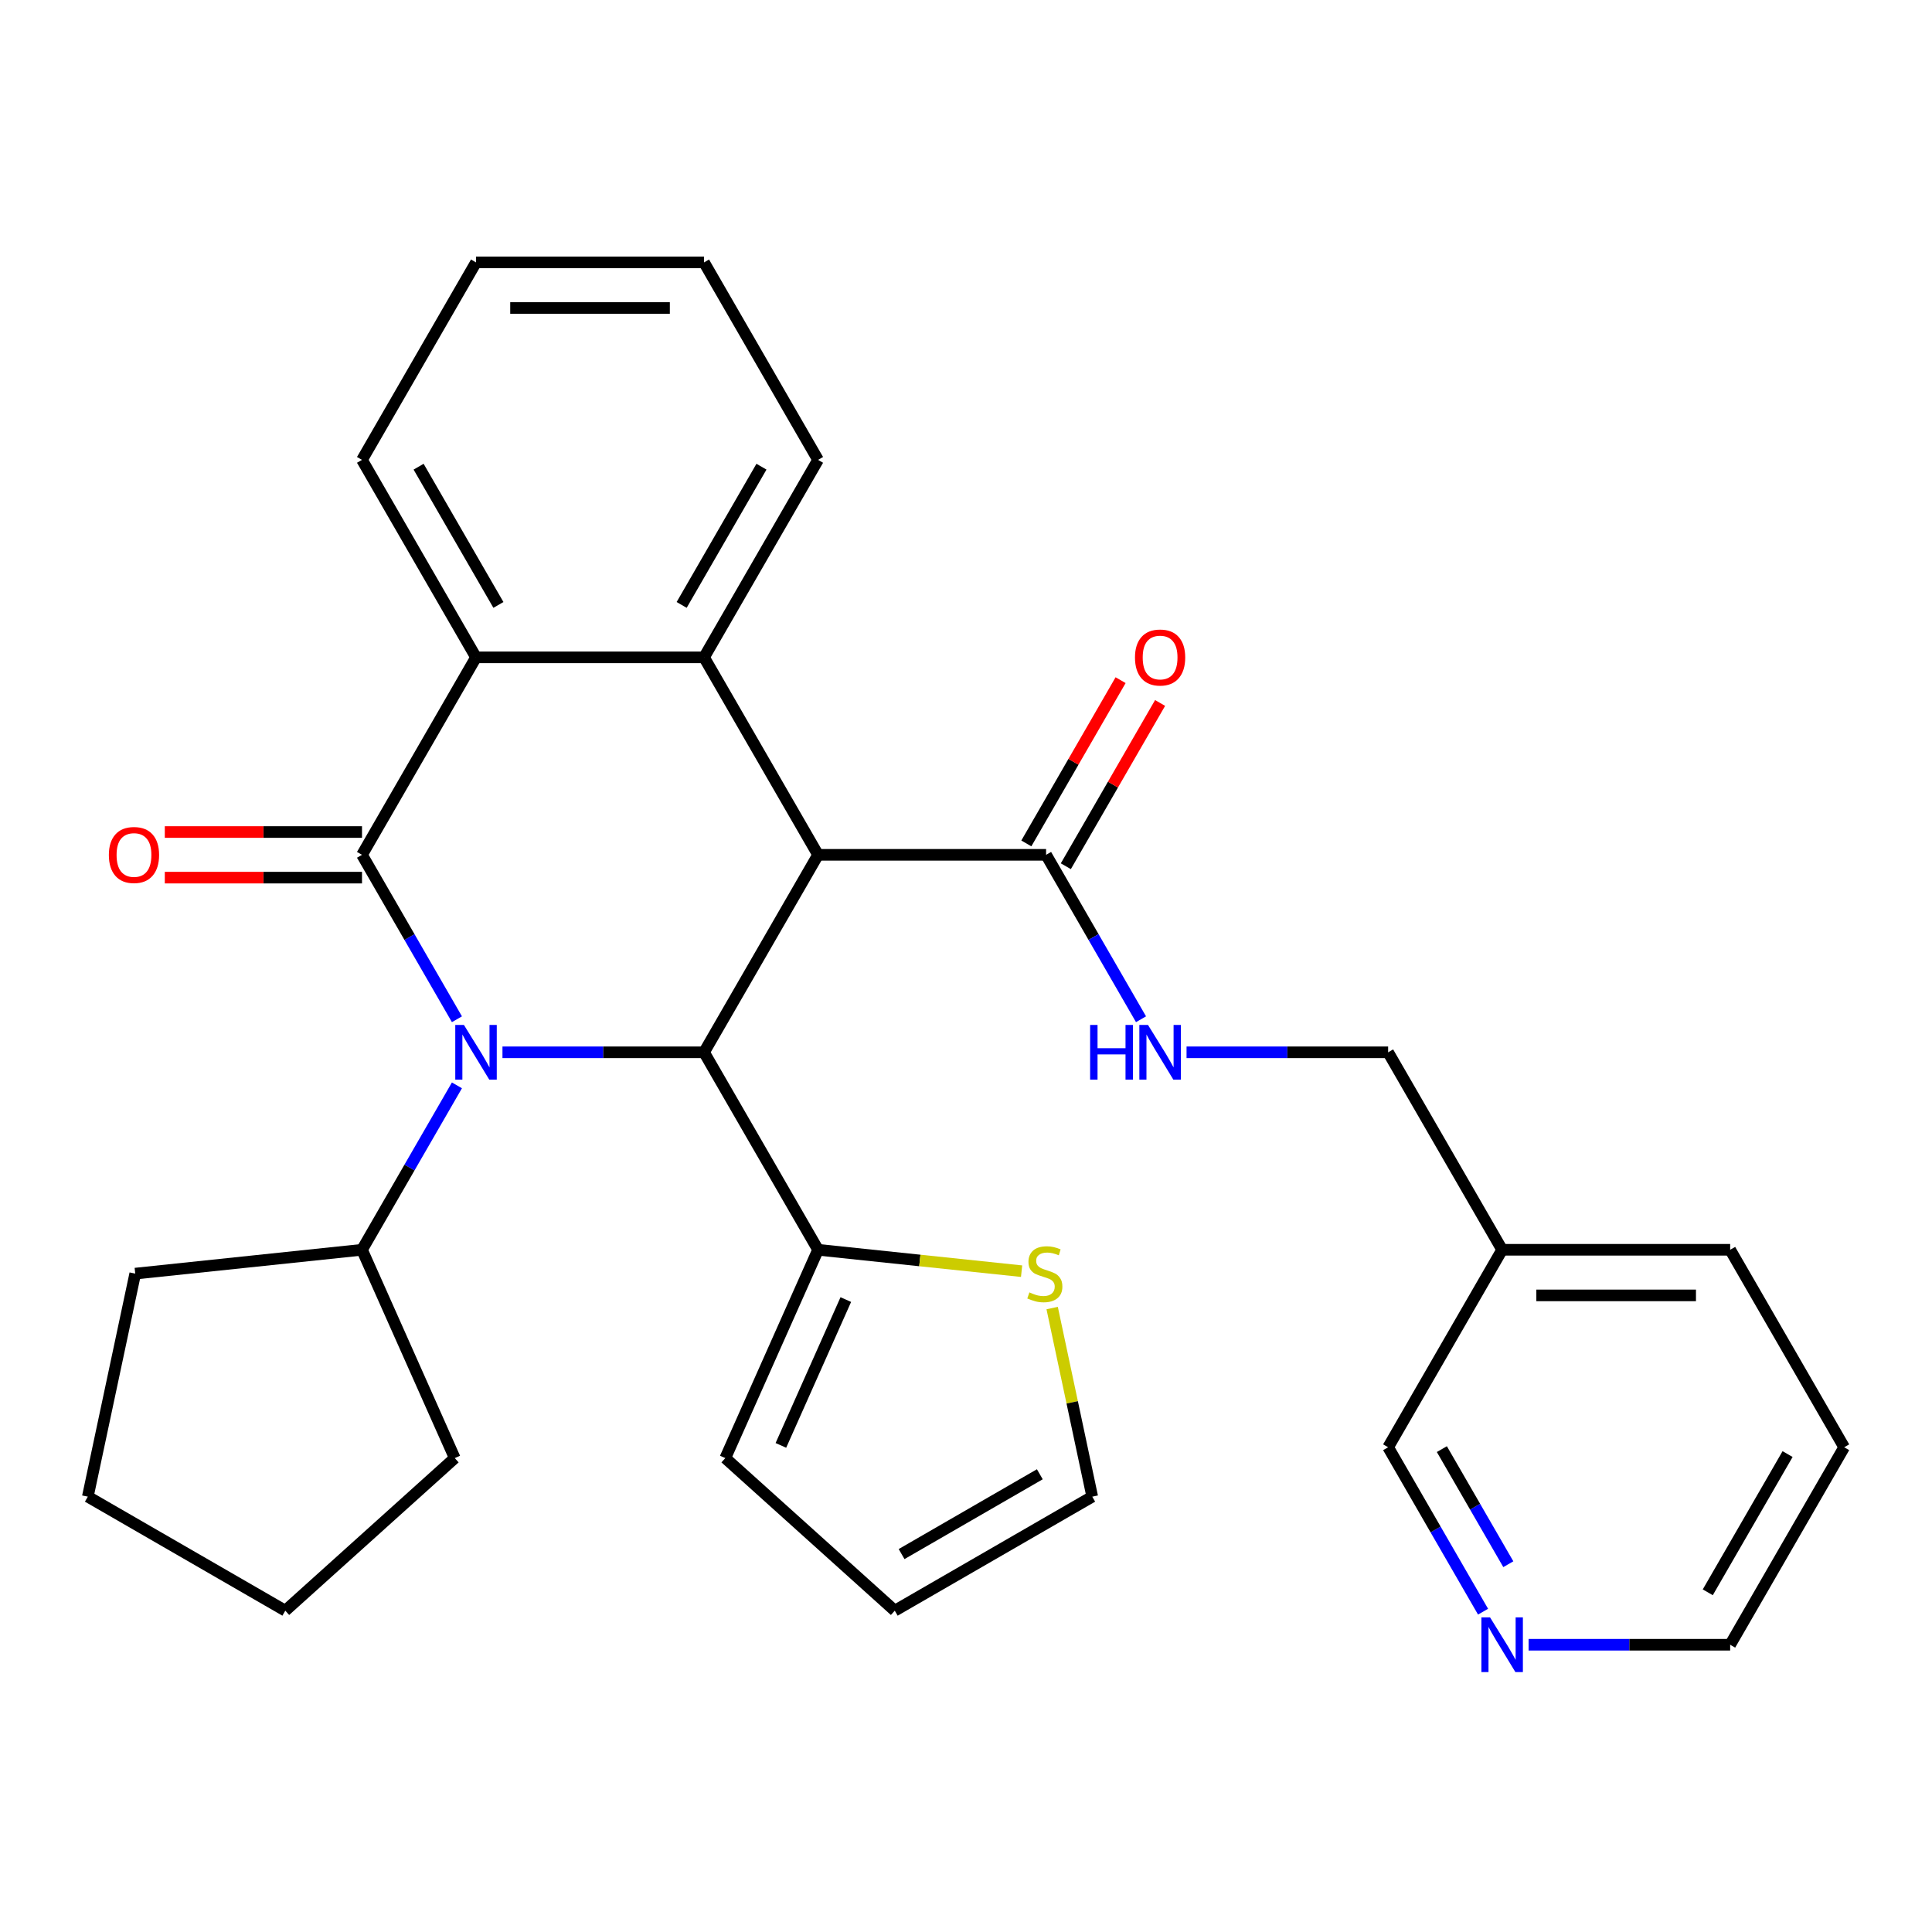 <?xml version='1.0' encoding='iso-8859-1'?>
<svg version='1.1' baseProfile='full'
              xmlns='http://www.w3.org/2000/svg'
                      xmlns:rdkit='http://www.rdkit.org/xml'
                      xmlns:xlink='http://www.w3.org/1999/xlink'
                  xml:space='preserve'
width='1000px' height='1000px' viewBox='0 0 1000 1000'>
<!-- END OF HEADER -->
<rect style='opacity:1.0;fill:#FFFFFF;stroke:none' width='1000' height='1000' x='0' y='0'> </rect>
<path class='bond-0' d='M 236.508,527.56 L 211.941,485.008' style='fill:none;fill-rule:evenodd;stroke:#0000FF;stroke-width:6px;stroke-linecap:butt;stroke-linejoin:miter;stroke-opacity:1' />
<path class='bond-0' d='M 211.941,485.008 L 187.374,442.457' style='fill:none;fill-rule:evenodd;stroke:#000000;stroke-width:6px;stroke-linecap:butt;stroke-linejoin:miter;stroke-opacity:1' />
<path class='bond-2' d='M 260.077,544.671 L 312.245,544.671' style='fill:none;fill-rule:evenodd;stroke:#0000FF;stroke-width:6px;stroke-linecap:butt;stroke-linejoin:miter;stroke-opacity:1' />
<path class='bond-2' d='M 312.245,544.671 L 364.413,544.671' style='fill:none;fill-rule:evenodd;stroke:#000000;stroke-width:6px;stroke-linecap:butt;stroke-linejoin:miter;stroke-opacity:1' />
<path class='bond-10' d='M 236.508,561.781 L 211.941,604.333' style='fill:none;fill-rule:evenodd;stroke:#0000FF;stroke-width:6px;stroke-linecap:butt;stroke-linejoin:miter;stroke-opacity:1' />
<path class='bond-10' d='M 211.941,604.333 L 187.374,646.884' style='fill:none;fill-rule:evenodd;stroke:#000000;stroke-width:6px;stroke-linecap:butt;stroke-linejoin:miter;stroke-opacity:1' />
<path class='bond-4' d='M 187.374,442.457 L 246.387,340.243' style='fill:none;fill-rule:evenodd;stroke:#000000;stroke-width:6px;stroke-linecap:butt;stroke-linejoin:miter;stroke-opacity:1' />
<path class='bond-9' d='M 187.374,430.654 L 136.336,430.654' style='fill:none;fill-rule:evenodd;stroke:#000000;stroke-width:6px;stroke-linecap:butt;stroke-linejoin:miter;stroke-opacity:1' />
<path class='bond-9' d='M 136.336,430.654 L 85.298,430.654' style='fill:none;fill-rule:evenodd;stroke:#FF0000;stroke-width:6px;stroke-linecap:butt;stroke-linejoin:miter;stroke-opacity:1' />
<path class='bond-9' d='M 187.374,454.259 L 136.336,454.259' style='fill:none;fill-rule:evenodd;stroke:#000000;stroke-width:6px;stroke-linecap:butt;stroke-linejoin:miter;stroke-opacity:1' />
<path class='bond-9' d='M 136.336,454.259 L 85.298,454.259' style='fill:none;fill-rule:evenodd;stroke:#FF0000;stroke-width:6px;stroke-linecap:butt;stroke-linejoin:miter;stroke-opacity:1' />
<path class='bond-1' d='M 423.426,442.457 L 364.413,544.671' style='fill:none;fill-rule:evenodd;stroke:#000000;stroke-width:6px;stroke-linecap:butt;stroke-linejoin:miter;stroke-opacity:1' />
<path class='bond-3' d='M 423.426,442.457 L 364.413,340.243' style='fill:none;fill-rule:evenodd;stroke:#000000;stroke-width:6px;stroke-linecap:butt;stroke-linejoin:miter;stroke-opacity:1' />
<path class='bond-5' d='M 423.426,442.457 L 541.453,442.457' style='fill:none;fill-rule:evenodd;stroke:#000000;stroke-width:6px;stroke-linecap:butt;stroke-linejoin:miter;stroke-opacity:1' />
<path class='bond-6' d='M 364.413,544.671 L 423.426,646.884' style='fill:none;fill-rule:evenodd;stroke:#000000;stroke-width:6px;stroke-linecap:butt;stroke-linejoin:miter;stroke-opacity:1' />
<path class='bond-18' d='M 364.413,340.243 L 423.426,238.029' style='fill:none;fill-rule:evenodd;stroke:#000000;stroke-width:6px;stroke-linecap:butt;stroke-linejoin:miter;stroke-opacity:1' />
<path class='bond-18' d='M 352.822,313.108 L 394.132,241.558' style='fill:none;fill-rule:evenodd;stroke:#000000;stroke-width:6px;stroke-linecap:butt;stroke-linejoin:miter;stroke-opacity:1' />
<path class='bond-30' d='M 364.413,340.243 L 246.387,340.243' style='fill:none;fill-rule:evenodd;stroke:#000000;stroke-width:6px;stroke-linecap:butt;stroke-linejoin:miter;stroke-opacity:1' />
<path class='bond-19' d='M 246.387,340.243 L 187.374,238.029' style='fill:none;fill-rule:evenodd;stroke:#000000;stroke-width:6px;stroke-linecap:butt;stroke-linejoin:miter;stroke-opacity:1' />
<path class='bond-19' d='M 257.978,313.108 L 216.668,241.558' style='fill:none;fill-rule:evenodd;stroke:#000000;stroke-width:6px;stroke-linecap:butt;stroke-linejoin:miter;stroke-opacity:1' />
<path class='bond-8' d='M 541.453,442.457 L 566.02,485.008' style='fill:none;fill-rule:evenodd;stroke:#000000;stroke-width:6px;stroke-linecap:butt;stroke-linejoin:miter;stroke-opacity:1' />
<path class='bond-8' d='M 566.02,485.008 L 590.587,527.56' style='fill:none;fill-rule:evenodd;stroke:#0000FF;stroke-width:6px;stroke-linecap:butt;stroke-linejoin:miter;stroke-opacity:1' />
<path class='bond-13' d='M 551.674,448.358 L 576.068,406.106' style='fill:none;fill-rule:evenodd;stroke:#000000;stroke-width:6px;stroke-linecap:butt;stroke-linejoin:miter;stroke-opacity:1' />
<path class='bond-13' d='M 576.068,406.106 L 600.462,363.855' style='fill:none;fill-rule:evenodd;stroke:#FF0000;stroke-width:6px;stroke-linecap:butt;stroke-linejoin:miter;stroke-opacity:1' />
<path class='bond-13' d='M 531.231,436.555 L 555.625,394.304' style='fill:none;fill-rule:evenodd;stroke:#000000;stroke-width:6px;stroke-linecap:butt;stroke-linejoin:miter;stroke-opacity:1' />
<path class='bond-13' d='M 555.625,394.304 L 580.019,352.052' style='fill:none;fill-rule:evenodd;stroke:#FF0000;stroke-width:6px;stroke-linecap:butt;stroke-linejoin:miter;stroke-opacity:1' />
<path class='bond-7' d='M 423.426,646.884 L 476.101,652.421' style='fill:none;fill-rule:evenodd;stroke:#000000;stroke-width:6px;stroke-linecap:butt;stroke-linejoin:miter;stroke-opacity:1' />
<path class='bond-7' d='M 476.101,652.421 L 528.776,657.957' style='fill:none;fill-rule:evenodd;stroke:#CCCC00;stroke-width:6px;stroke-linecap:butt;stroke-linejoin:miter;stroke-opacity:1' />
<path class='bond-11' d='M 423.426,646.884 L 375.421,754.707' style='fill:none;fill-rule:evenodd;stroke:#000000;stroke-width:6px;stroke-linecap:butt;stroke-linejoin:miter;stroke-opacity:1' />
<path class='bond-11' d='M 437.79,672.659 L 404.186,748.135' style='fill:none;fill-rule:evenodd;stroke:#000000;stroke-width:6px;stroke-linecap:butt;stroke-linejoin:miter;stroke-opacity:1' />
<path class='bond-12' d='M 544.596,677.052 L 554.971,725.861' style='fill:none;fill-rule:evenodd;stroke:#CCCC00;stroke-width:6px;stroke-linecap:butt;stroke-linejoin:miter;stroke-opacity:1' />
<path class='bond-12' d='M 554.971,725.861 L 565.345,774.669' style='fill:none;fill-rule:evenodd;stroke:#000000;stroke-width:6px;stroke-linecap:butt;stroke-linejoin:miter;stroke-opacity:1' />
<path class='bond-17' d='M 614.157,544.671 L 666.325,544.671' style='fill:none;fill-rule:evenodd;stroke:#0000FF;stroke-width:6px;stroke-linecap:butt;stroke-linejoin:miter;stroke-opacity:1' />
<path class='bond-17' d='M 666.325,544.671 L 718.493,544.671' style='fill:none;fill-rule:evenodd;stroke:#000000;stroke-width:6px;stroke-linecap:butt;stroke-linejoin:miter;stroke-opacity:1' />
<path class='bond-22' d='M 187.374,646.884 L 235.379,754.707' style='fill:none;fill-rule:evenodd;stroke:#000000;stroke-width:6px;stroke-linecap:butt;stroke-linejoin:miter;stroke-opacity:1' />
<path class='bond-23' d='M 187.374,646.884 L 69.994,659.222' style='fill:none;fill-rule:evenodd;stroke:#000000;stroke-width:6px;stroke-linecap:butt;stroke-linejoin:miter;stroke-opacity:1' />
<path class='bond-15' d='M 375.421,754.707 L 463.131,833.682' style='fill:none;fill-rule:evenodd;stroke:#000000;stroke-width:6px;stroke-linecap:butt;stroke-linejoin:miter;stroke-opacity:1' />
<path class='bond-32' d='M 565.345,774.669 L 463.131,833.682' style='fill:none;fill-rule:evenodd;stroke:#000000;stroke-width:6px;stroke-linecap:butt;stroke-linejoin:miter;stroke-opacity:1' />
<path class='bond-32' d='M 538.211,763.078 L 466.661,804.387' style='fill:none;fill-rule:evenodd;stroke:#000000;stroke-width:6px;stroke-linecap:butt;stroke-linejoin:miter;stroke-opacity:1' />
<path class='bond-14' d='M 767.627,834.202 L 743.06,791.65' style='fill:none;fill-rule:evenodd;stroke:#0000FF;stroke-width:6px;stroke-linecap:butt;stroke-linejoin:miter;stroke-opacity:1' />
<path class='bond-14' d='M 743.06,791.65 L 718.493,749.098' style='fill:none;fill-rule:evenodd;stroke:#000000;stroke-width:6px;stroke-linecap:butt;stroke-linejoin:miter;stroke-opacity:1' />
<path class='bond-14' d='M 780.7,809.634 L 763.503,779.847' style='fill:none;fill-rule:evenodd;stroke:#0000FF;stroke-width:6px;stroke-linecap:butt;stroke-linejoin:miter;stroke-opacity:1' />
<path class='bond-14' d='M 763.503,779.847 L 746.305,750.061' style='fill:none;fill-rule:evenodd;stroke:#000000;stroke-width:6px;stroke-linecap:butt;stroke-linejoin:miter;stroke-opacity:1' />
<path class='bond-34' d='M 791.196,851.312 L 843.364,851.312' style='fill:none;fill-rule:evenodd;stroke:#0000FF;stroke-width:6px;stroke-linecap:butt;stroke-linejoin:miter;stroke-opacity:1' />
<path class='bond-34' d='M 843.364,851.312 L 895.532,851.312' style='fill:none;fill-rule:evenodd;stroke:#000000;stroke-width:6px;stroke-linecap:butt;stroke-linejoin:miter;stroke-opacity:1' />
<path class='bond-16' d='M 777.506,646.884 L 718.493,544.671' style='fill:none;fill-rule:evenodd;stroke:#000000;stroke-width:6px;stroke-linecap:butt;stroke-linejoin:miter;stroke-opacity:1' />
<path class='bond-20' d='M 777.506,646.884 L 718.493,749.098' style='fill:none;fill-rule:evenodd;stroke:#000000;stroke-width:6px;stroke-linecap:butt;stroke-linejoin:miter;stroke-opacity:1' />
<path class='bond-24' d='M 777.506,646.884 L 895.532,646.884' style='fill:none;fill-rule:evenodd;stroke:#000000;stroke-width:6px;stroke-linecap:butt;stroke-linejoin:miter;stroke-opacity:1' />
<path class='bond-24' d='M 795.21,670.49 L 877.828,670.49' style='fill:none;fill-rule:evenodd;stroke:#000000;stroke-width:6px;stroke-linecap:butt;stroke-linejoin:miter;stroke-opacity:1' />
<path class='bond-25' d='M 423.426,238.029 L 364.413,135.815' style='fill:none;fill-rule:evenodd;stroke:#000000;stroke-width:6px;stroke-linecap:butt;stroke-linejoin:miter;stroke-opacity:1' />
<path class='bond-27' d='M 187.374,238.029 L 246.387,135.815' style='fill:none;fill-rule:evenodd;stroke:#000000;stroke-width:6px;stroke-linecap:butt;stroke-linejoin:miter;stroke-opacity:1' />
<path class='bond-21' d='M 895.532,851.312 L 954.545,749.098' style='fill:none;fill-rule:evenodd;stroke:#000000;stroke-width:6px;stroke-linecap:butt;stroke-linejoin:miter;stroke-opacity:1' />
<path class='bond-21' d='M 883.941,824.178 L 925.251,752.628' style='fill:none;fill-rule:evenodd;stroke:#000000;stroke-width:6px;stroke-linecap:butt;stroke-linejoin:miter;stroke-opacity:1' />
<path class='bond-28' d='M 235.379,754.707 L 147.668,833.682' style='fill:none;fill-rule:evenodd;stroke:#000000;stroke-width:6px;stroke-linecap:butt;stroke-linejoin:miter;stroke-opacity:1' />
<path class='bond-29' d='M 69.994,659.222 L 45.455,774.669' style='fill:none;fill-rule:evenodd;stroke:#000000;stroke-width:6px;stroke-linecap:butt;stroke-linejoin:miter;stroke-opacity:1' />
<path class='bond-26' d='M 895.532,646.884 L 954.545,749.098' style='fill:none;fill-rule:evenodd;stroke:#000000;stroke-width:6px;stroke-linecap:butt;stroke-linejoin:miter;stroke-opacity:1' />
<path class='bond-33' d='M 364.413,135.815 L 246.387,135.815' style='fill:none;fill-rule:evenodd;stroke:#000000;stroke-width:6px;stroke-linecap:butt;stroke-linejoin:miter;stroke-opacity:1' />
<path class='bond-33' d='M 346.709,159.42 L 264.091,159.42' style='fill:none;fill-rule:evenodd;stroke:#000000;stroke-width:6px;stroke-linecap:butt;stroke-linejoin:miter;stroke-opacity:1' />
<path class='bond-31' d='M 147.668,833.682 L 45.455,774.669' style='fill:none;fill-rule:evenodd;stroke:#000000;stroke-width:6px;stroke-linecap:butt;stroke-linejoin:miter;stroke-opacity:1' />
<path  class='atom-0' d='M 240.127 530.511
L 249.407 545.511
Q 250.327 546.991, 251.807 549.671
Q 253.287 552.351, 253.367 552.511
L 253.367 530.511
L 257.127 530.511
L 257.127 558.831
L 253.247 558.831
L 243.287 542.431
Q 242.127 540.511, 240.887 538.311
Q 239.687 536.111, 239.327 535.431
L 239.327 558.831
L 235.647 558.831
L 235.647 530.511
L 240.127 530.511
' fill='#0000FF'/>
<path  class='atom-8' d='M 532.806 668.942
Q 533.126 669.062, 534.446 669.622
Q 535.766 670.182, 537.206 670.542
Q 538.686 670.862, 540.126 670.862
Q 542.806 670.862, 544.366 669.582
Q 545.926 668.262, 545.926 665.982
Q 545.926 664.422, 545.126 663.462
Q 544.366 662.502, 543.166 661.982
Q 541.966 661.462, 539.966 660.862
Q 537.446 660.102, 535.926 659.382
Q 534.446 658.662, 533.366 657.142
Q 532.326 655.622, 532.326 653.062
Q 532.326 649.502, 534.726 647.302
Q 537.166 645.102, 541.966 645.102
Q 545.246 645.102, 548.966 646.662
L 548.046 649.742
Q 544.646 648.342, 542.086 648.342
Q 539.326 648.342, 537.806 649.502
Q 536.286 650.622, 536.326 652.582
Q 536.326 654.102, 537.086 655.022
Q 537.886 655.942, 539.006 656.462
Q 540.166 656.982, 542.086 657.582
Q 544.646 658.382, 546.166 659.182
Q 547.686 659.982, 548.766 661.622
Q 549.886 663.222, 549.886 665.982
Q 549.886 669.902, 547.246 672.022
Q 544.646 674.102, 540.286 674.102
Q 537.766 674.102, 535.846 673.542
Q 533.966 673.022, 531.726 672.102
L 532.806 668.942
' fill='#CCCC00'/>
<path  class='atom-9' d='M 564.246 530.511
L 568.086 530.511
L 568.086 542.551
L 582.566 542.551
L 582.566 530.511
L 586.406 530.511
L 586.406 558.831
L 582.566 558.831
L 582.566 545.751
L 568.086 545.751
L 568.086 558.831
L 564.246 558.831
L 564.246 530.511
' fill='#0000FF'/>
<path  class='atom-9' d='M 594.206 530.511
L 603.486 545.511
Q 604.406 546.991, 605.886 549.671
Q 607.366 552.351, 607.446 552.511
L 607.446 530.511
L 611.206 530.511
L 611.206 558.831
L 607.326 558.831
L 597.366 542.431
Q 596.206 540.511, 594.966 538.311
Q 593.766 536.111, 593.406 535.431
L 593.406 558.831
L 589.726 558.831
L 589.726 530.511
L 594.206 530.511
' fill='#0000FF'/>
<path  class='atom-10' d='M 56.347 442.537
Q 56.347 435.737, 59.707 431.937
Q 63.067 428.137, 69.347 428.137
Q 75.627 428.137, 78.987 431.937
Q 82.347 435.737, 82.347 442.537
Q 82.347 449.417, 78.947 453.337
Q 75.547 457.217, 69.347 457.217
Q 63.107 457.217, 59.707 453.337
Q 56.347 449.457, 56.347 442.537
M 69.347 454.017
Q 73.667 454.017, 75.987 451.137
Q 78.347 448.217, 78.347 442.537
Q 78.347 436.977, 75.987 434.177
Q 73.667 431.337, 69.347 431.337
Q 65.027 431.337, 62.667 434.137
Q 60.347 436.937, 60.347 442.537
Q 60.347 448.257, 62.667 451.137
Q 65.027 454.017, 69.347 454.017
' fill='#FF0000'/>
<path  class='atom-14' d='M 587.466 340.323
Q 587.466 333.523, 590.826 329.723
Q 594.186 325.923, 600.466 325.923
Q 606.746 325.923, 610.106 329.723
Q 613.466 333.523, 613.466 340.323
Q 613.466 347.203, 610.066 351.123
Q 606.666 355.003, 600.466 355.003
Q 594.226 355.003, 590.826 351.123
Q 587.466 347.243, 587.466 340.323
M 600.466 351.803
Q 604.786 351.803, 607.106 348.923
Q 609.466 346.003, 609.466 340.323
Q 609.466 334.763, 607.106 331.963
Q 604.786 329.123, 600.466 329.123
Q 596.146 329.123, 593.786 331.923
Q 591.466 334.723, 591.466 340.323
Q 591.466 346.043, 593.786 348.923
Q 596.146 351.803, 600.466 351.803
' fill='#FF0000'/>
<path  class='atom-15' d='M 771.246 837.152
L 780.526 852.152
Q 781.446 853.632, 782.926 856.312
Q 784.406 858.992, 784.486 859.152
L 784.486 837.152
L 788.246 837.152
L 788.246 865.472
L 784.366 865.472
L 774.406 849.072
Q 773.246 847.152, 772.006 844.952
Q 770.806 842.752, 770.446 842.072
L 770.446 865.472
L 766.766 865.472
L 766.766 837.152
L 771.246 837.152
' fill='#0000FF'/>
</svg>
